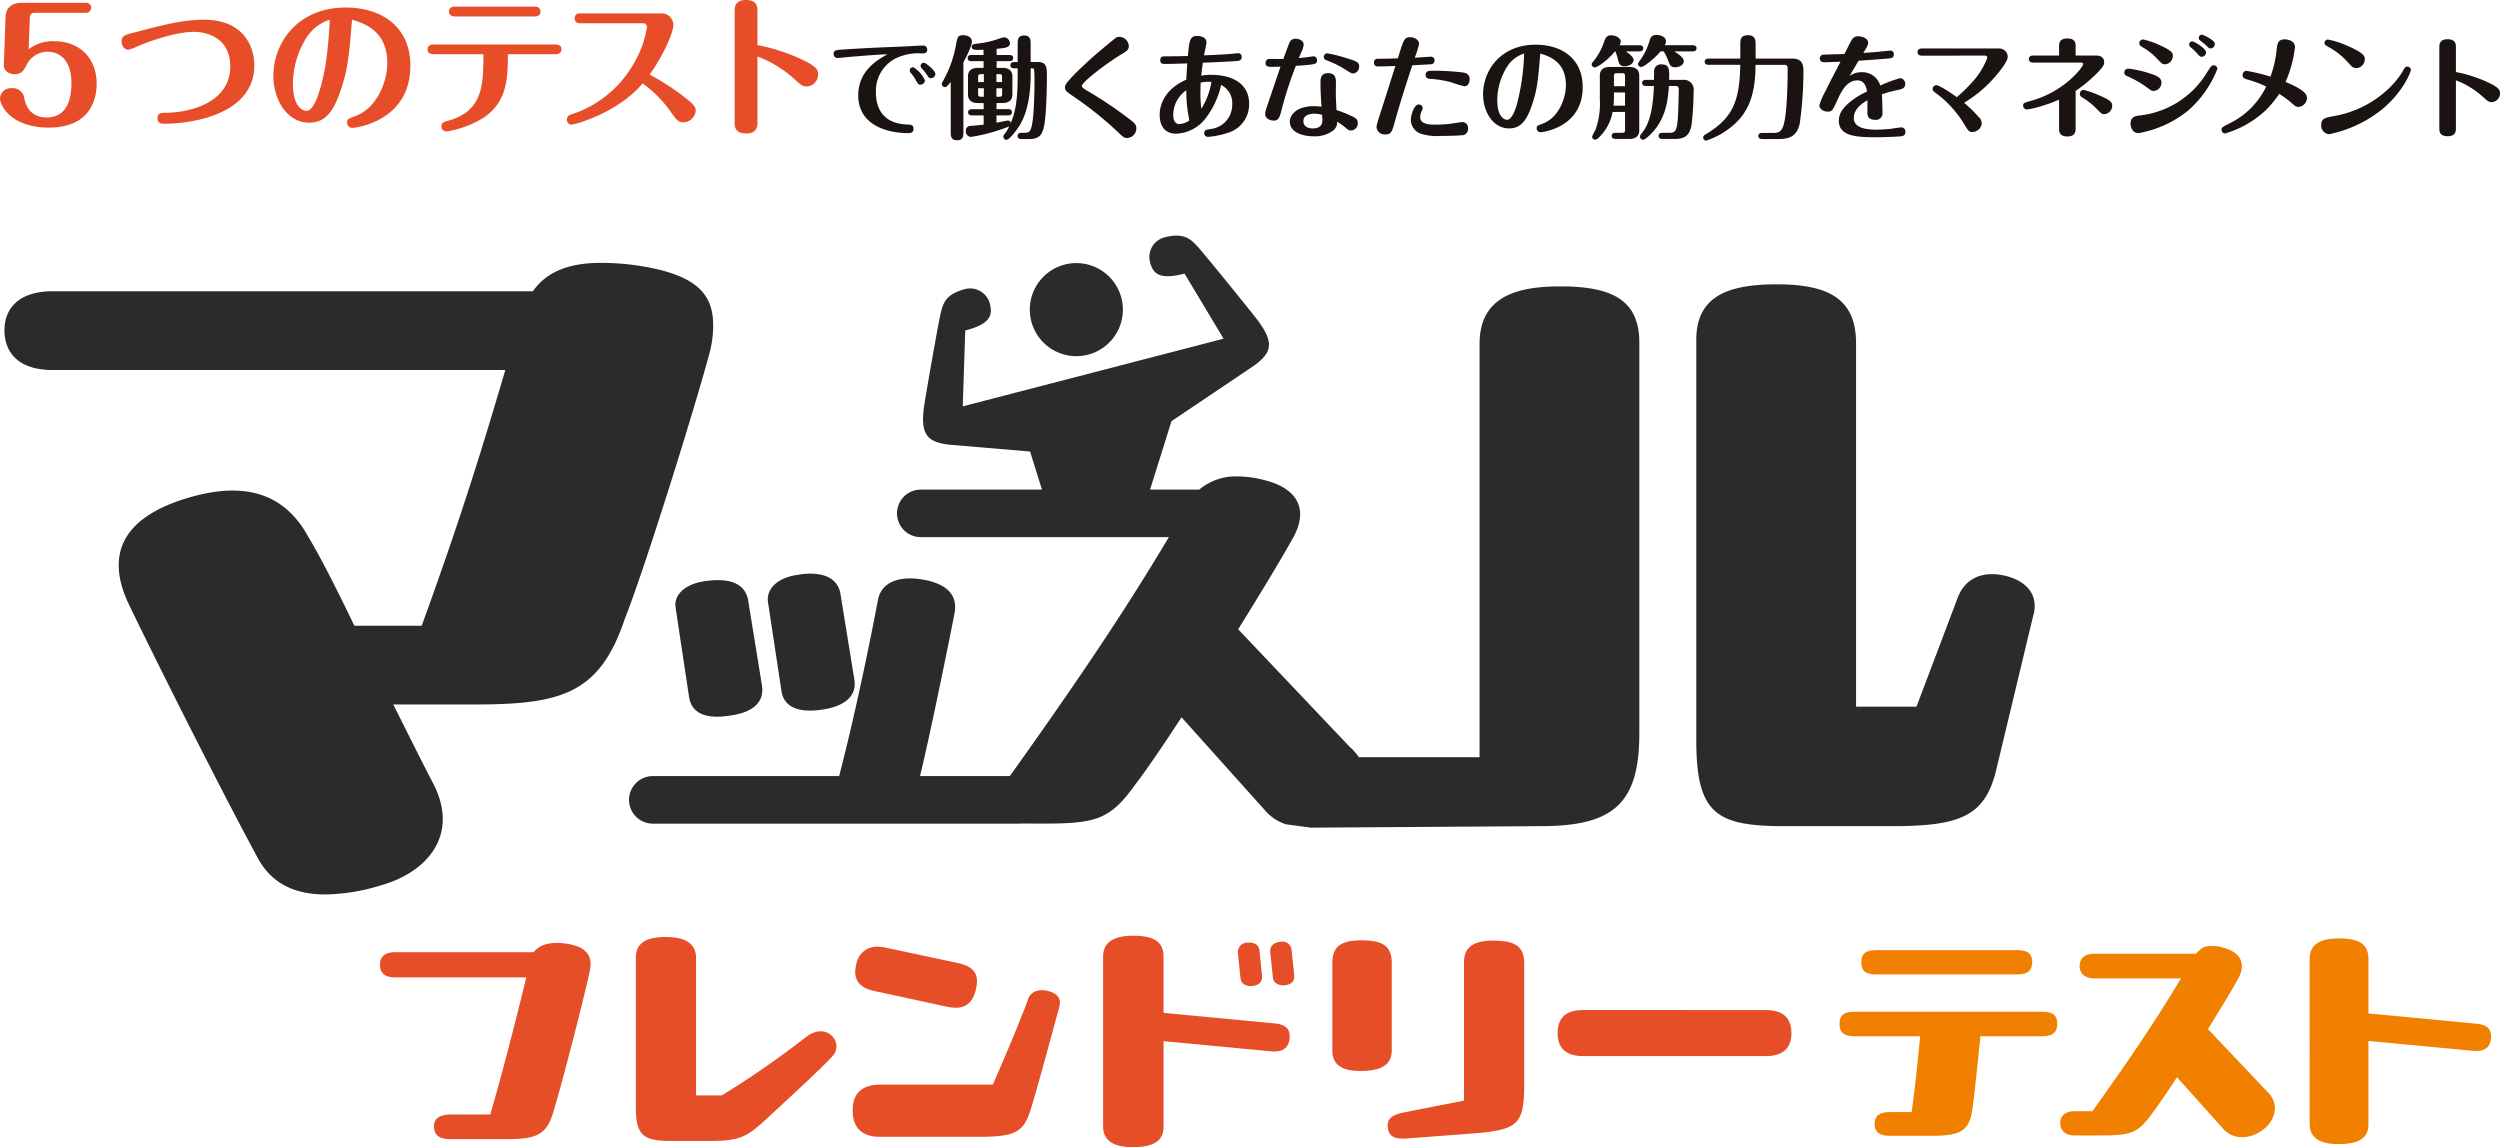 <?xml version="1.0" encoding="UTF-8"?> <svg xmlns="http://www.w3.org/2000/svg" xmlns:xlink="http://www.w3.org/1999/xlink" id="logo" width="480.313" height="220.391" viewBox="0 0 480.313 220.391"><defs><style> .cls-1 { fill: none; } .cls-2 { clip-path: url(#clip-path); } .cls-3 { fill: #e64e28; } .cls-4 { fill: #f28000; } .cls-5 { fill: #2b2b2c; } .cls-6 { fill: #e64d28; } .cls-7 { fill: #1a1311; } </style><clipPath id="clip-path"><rect id="長方形_9" data-name="長方形 9" class="cls-1" width="480.313" height="220.391"></rect></clipPath></defs><g id="グループ_6" data-name="グループ 6" class="cls-2"><path id="パス_222" data-name="パス 222" class="cls-3" d="M84.81,114.136a5.942,5.942,0,0,1-.151,1.284c-.988,4.7-5.285,21.5-7.065,27.274-1.235,4.053-2.963,5.044-8.9,5.044H57.828c-2.223,0-3.11-.891-3.11-2.522,0-1.531,1.235-2.223,3.41-2.223h7.409c2.374-8.1,5.337-19.766,6.92-26.338h-25.2c-1.926,0-2.914-.792-2.914-2.418,0-1.584.94-2.423,2.914-2.423H73.888c.891-1.235,2.519-1.778,4.5-1.778a11.672,11.672,0,0,1,1.778.147c3.112.445,4.646,1.732,4.646,3.955" transform="translate(28.659 71.122)"></path><path id="パス_223" data-name="パス 223" class="cls-3" d="M98.666,144.871c-3.21,2.914-4.794,3.658-10.031,3.658H80.828c-5.286,0-6.622-1.236-6.622-6.325V113.3c0-2.718,1.88-3.955,5.733-3.955,3.9,0,5.83,1.335,5.83,4.1v26.335h4.942a176.548,176.548,0,0,0,16.059-11.118c1.78-1.432,3.607-1.533,4.842-.542a2.9,2.9,0,0,1,1.136,2.221,2.948,2.948,0,0,1-.84,1.977c-1.827,2.023-8.6,8.3-13.242,12.55" transform="translate(47.963 70.675)"></path><path id="パス_224" data-name="パス 224" class="cls-3" d="M133.8,141.467c-1.383,4.495-2.718,5.533-9.931,5.533H104.743c-3.558,0-5.237-1.827-5.237-5.089,0-3.311,1.827-4.942,5.385-4.942h21.544c3.459-7.9,6.225-14.776,6.77-16.4.492-1.531,2.122-2.027,3.854-1.582,1.383.347,2.27,1.088,2.27,2.275a3.9,3.9,0,0,1-.1.691c-1.235,4.5-4.053,15.02-5.436,19.518M119.664,113.6c3.261.691,4.2,2.226,3.51,5.089C122.53,121.4,121,122.74,117.59,122l-13.933-3.018c-3.311-.688-4.15-2.667-3.411-5.334a3.937,3.937,0,0,1,4.1-3.166,9.362,9.362,0,0,1,1.63.2Z" transform="translate(64.316 71.411)"></path><path id="パス_225" data-name="パス 225" class="cls-3" d="M161.687,126.044c2.175.2,3.014,1.136,2.866,2.815-.1,1.683-1.136,2.718-3.311,2.57l-20.9-1.974v16.452c0,3.062-2.42,3.905-6.029,3.905-3.21,0-5.583-1.039-5.583-3.958V113.2c0-2.967,2.372-4,5.782-4h.247c3.655.051,5.583,1.087,5.583,4.053v10.77Zm-7.065-13.54a1.812,1.812,0,0,1,1.879-1.976c1.184-.1,2.175.344,2.27,1.531l.5,4.842c.1,1.187-.644,1.878-2.074,1.976-1.088,0-1.979-.445-2.074-1.531Zm10.822,4.249v.3c0,1.087-.743,1.582-1.979,1.679-1.184,0-2.023-.492-2.122-1.531l-.5-4.842c-.1-1.187.691-1.875,1.878-1.979a1.776,1.776,0,0,1,2.223,1.534Z" transform="translate(83.205 70.578)"></path><path id="パス_226" data-name="パス 226" class="cls-3" d="M155.481,114.083c0-3.011,1.436-4.35,5.685-4.35,4.1,0,5.729,1.187,5.729,4.35v16.8c0,3.21-2.715,3.955-6.077,3.955-3.062,0-5.337-.937-5.337-3.854Zm13.936,33.747h-.543c-2.076,0-2.67-.985-2.768-2.323-.1-1.427.789-2.27,3.163-2.715l11.511-2.272V113.839c0-2.919,2.074-4.055,5.484-4.055h.448c3.7.1,5.631.94,5.631,4.4v23.571c0,7.456-1.432,8.447-9.932,9.091Z" transform="translate(100.496 70.927)"></path><path id="パス_227" data-name="パス 227" class="cls-3" d="M221.746,117.868c3.655,0,4.941,1.831,4.941,4.448,0,2.568-1.286,4.4-4.941,4.4H186.664c-3.658,0-4.893-1.878-4.893-4.4,0-2.618,1.235-4.448,4.893-4.448Z" transform="translate(117.489 76.185)"></path><path id="パス_228" data-name="パス 228" class="cls-4" d="M253.71,122.706c2.116,0,2.789.868,2.789,2.31s-.673,2.405-2.789,2.405H241.739c-.579,5.384-.961,9.662-1.49,13.653-.579,4.615-2.213,5.479-8.079,5.479h-7.835c-2.069,0-2.934-.767-2.934-2.26,0-1.534.864-2.3,2.934-2.3h4.182c.626-4.282,1.2-9.761,1.633-14.569H217.508c-2.213,0-2.84-.965-2.84-2.405s.627-2.31,2.84-2.31Zm-32.02-7.162c-2.213,0-2.837-.864-2.837-2.358,0-1.393.624-2.307,2.837-2.307H248.9c2.069,0,2.789.864,2.789,2.307s-.719,2.358-2.789,2.358Z" transform="translate(138.752 71.668)"></path><path id="パス_229" data-name="パス 229" class="cls-4" d="M301.594,125.9c1.972.191,2.789.961,2.789,2.4v.336c-.1,1.636-1.1,2.644-3.22,2.5l-20.337-1.923V145.23c0,2.98-2.358,3.8-5.868,3.8-3.123,0-5.43-1.011-5.43-3.851V113.4c0-2.886,2.306-3.894,5.624-3.894h.239c3.559.049,5.435,1.057,5.435,3.943v10.481Z" transform="translate(174.211 70.78)"></path><path id="パス_230" data-name="パス 230" class="cls-4" d="M280.475,138.661a4.417,4.417,0,0,1,1.212,2.9,5.386,5.386,0,0,1-2.181,4.02,6.636,6.636,0,0,1-4.113,1.549,4.8,4.8,0,0,1-3.729-1.7l-8.813-9.829c-1.89,2.9-3.63,5.472-4.891,7.116-2.613,3.634-4.065,4.068-9.635,4.068H243.18c-2.032,0-2.758-1.161-2.758-2.422v-.1c.048-1.161.917-2.129,2.66-2.129h3.536c7.988-11.184,12.636-18.205,17-25.519H246.956c-1.791,0-2.855-.968-2.807-2.42,0-1.452,1.064-2.325,2.807-2.325H266.52c1.062-1.111,1.378-1.478,3.122-1.478a5.4,5.4,0,0,1,1.924.27c3.485.871,4.649,3.049,3.051,6-1.017,1.841-3.245,5.57-5.812,9.686Z" transform="translate(155.398 71.361)"></path><path id="パス_231" data-name="パス 231" class="cls-5" d="M136.678,42.529c0-6.552-4.211-9.827-14.817-11.386a50.054,50.054,0,0,0-6.706-.469c-5.616,0-10.3,1.4-13.1,5.461H9.72c-6.394,0-9.2,3.273-9.2,7.484,0,4.366,2.807,7.644,9.2,7.644H96.75c-4.366,14.817-8.423,28.072-16.063,49.129H67.74c-3.429-7.175-6.706-13.569-8.889-17.157-5.461-9.982-14.817-10.14-24.33-7.018-10.3,3.433-14.819,9.669-10.3,19.651C29.684,107.253,42.006,131.742,49.179,145c2.343,4.366,6.4,7.018,12.949,7.018a37.112,37.112,0,0,0,10.6-1.714c9.047-2.5,15.132-9.671,10.3-19.34-1.874-3.586-4.681-9.2-7.8-15.441h15.6c16.686,0,24.015-2.028,28.852-16.376,3.9-9.827,13.413-40.4,16.222-50.844a20.344,20.344,0,0,0,.779-5.77" transform="translate(0.335 19.826)"></path><path id="パス_232" data-name="パス 232" class="cls-5" d="M256.944,89.1c-3.871-.8-7.343.4-8.81,4.4l-7.875,20.823H228.65v-69.8c0-8.406-5.074-11.342-15.217-11.342-9.608,0-15.481,2.4-15.481,10.675v76.875c0,14.282,3.871,16.552,17.083,16.552h20.42c13.215,0,18.018-1.87,20.155-10.947l7.073-29.493a5.22,5.22,0,0,0,.267-2.005c0-3.069-2.669-5.071-6-5.738" transform="translate(127.947 21.444)"></path><path id="パス_233" data-name="パス 233" class="cls-5" d="M100.14,93.052c4.4-.66,6.6-2.712,6.088-5.794l-2.716-16.72c-.584-2.42-2.565-3.594-5.794-3.594a13.649,13.649,0,0,0-2.344.222c-3.815.512-6.161,2.639-5.721,5.351l2.567,16.941c.44,3.082,3.227,4.327,7.921,3.594" transform="translate(57.913 43.27)"></path><path id="パス_234" data-name="パス 234" class="cls-5" d="M92.742,71.224c-.733-2.86-3.372-3.961-7.993-3.372-3.594.438-5.943,2.272-5.943,4.62,0,.219.077.44.077.659l2.565,17.017c.44,3.079,3.151,4.327,7.772,3.591,4.549-.584,6.748-2.639,6.236-5.794Z" transform="translate(50.937 43.757)"></path><path id="パス_235" data-name="パス 235" class="cls-5" d="M129.117,48.585a8.941,8.941,0,1,1,8.941-8.941,8.941,8.941,0,0,1-8.941,8.941" transform="translate(77.676 19.844)"></path><path id="パス_236" data-name="パス 236" class="cls-5" d="M107.873,60.561c.583-3.834,2.866-16.706,3.242-18.209.453-1.8.9-3.6,4.676-4.582a3.9,3.9,0,0,1,4.753,2.794c.54,2.084.3,3.861-4.723,5.165L115.346,60.3l50.11-13-7.5-12.5c-5.023,1.3-6.1-.133-6.636-2.218a3.9,3.9,0,0,1,2.794-4.751c3.773-.98,5.044.377,6.314,1.732,1.062,1.129,9.312,11.268,11.686,14.335,3.036,4.17,2.693,6.073-.841,8.6l-15.826,10.65-4.758,15.2h-19.48l-2.93-9.366-15.491-1.315c-4.315-.487-5.542-1.984-4.914-7.1" transform="translate(69.625 17.771)"></path><path id="パス_237" data-name="パス 237" class="cls-5" d="M252.3,33.419c-9.076,0-15.486,2.4-15.486,11.078v79.384H213.646a12.359,12.359,0,0,0-1.887-2.109L190.437,99.3c4.69-7.517,8.76-14.328,10.616-17.69,2.921-5.4.8-9.378-5.571-10.97a20.359,20.359,0,0,0-5.044-.706,10.929,10.929,0,0,0-7.478,2.527h-53.5a4.567,4.567,0,1,0,0,9.134h47.662c-7.863,13.189-16.266,25.889-30.553,45.91H129.316c2.009-8.253,5.83-27.087,6.668-31.488a5.245,5.245,0,0,0,.072-1.024c0-2.715-2.051-4.475-6.012-5.209-4.842-.878-8.141.515-8.8,3.815-.626,3.337-3.824,19.937-7.47,33.907h-35.8a4.567,4.567,0,1,0,0,9.134h70.6c.064,0,.125-.016.188-.018l4.257.01c10.173,0,12.825-.8,17.6-7.432,2.3-3.006,5.487-7.7,8.936-13l16.1,17.958a8.781,8.781,0,0,0,3.96,2.608l4.822.647,44.121-.29c13.747,0,18.953-4.139,18.953-17.749V44.231c0-8.275-5.337-10.812-15.214-10.812" transform="translate(47.445 21.601)"></path><path id="パス_238" data-name="パス 238" class="cls-6" d="M1.064,3.044c.03-1,.473-2.72,3.194-2.72h12.27a.961.961,0,1,1,0,1.921H6.711c-.591,0-.947.267-.976.858L5.5,9.252a7.631,7.631,0,0,1,4.937-1.536c5.026,0,8.131,3.429,8.131,8.13,0,2.721-.975,8.457-9.225,8.457C2.246,24.3,0,20.163,0,18.655a2.1,2.1,0,0,1,2.275-1.921,2.263,2.263,0,0,1,2.307,1.508c.178,1.034.71,4.111,4.406,4.111,4.613,0,4.732-5,4.732-6.623,0-4.407-2.277-6-4.583-6a4.526,4.526,0,0,0-4.022,2.512c-.532,1.036-.915,1.8-2.333,1.8-.565,0-2.1-.265-2.043-1.834Z" transform="translate(0 0.209)"></path><path id="パス_239" data-name="パス 239" class="cls-6" d="M16.174,4.871C22.058,3.335,25.961,2.3,29.952,2.3c7.748,0,9.728,5.206,9.728,8.81,0,9.315-11.857,11.177-17.267,11.177-.474,0-1.332,0-1.332-1.062,0-1.037.887-1.037,1.362-1.037,5.115,0,12.624-2.1,12.624-8.9,0-5.173-4.019-6.653-7.007-6.653-3.4,0-8.517,1.776-10.97,2.838a6.5,6.5,0,0,1-1.627.593c-.887,0-1.271-.976-1.271-1.567,0-1.093.65-1.271,1.981-1.627" transform="translate(9.174 1.486)"></path><path id="パス_240" data-name="パス 240" class="cls-6" d="M44.826,16.787C43.525,20.661,41.987,23,38.793,23c-4.317,0-6.888-4.465-6.888-9.017C31.905,7.828,36.4.88,45.832.88,52.277.88,58.22,4.22,58.22,12.085,58.22,22.73,47.694,24,47.073,24A1,1,0,0,1,46.067,23c0-.708.3-.8,1.538-1.241,4.08-1.478,6.18-6.475,6.18-10.2,0-5.973-4.081-7.568-6.771-8.337-.591,7.125-.8,9.49-2.188,13.571M38.2,6.764a16.767,16.767,0,0,0-2.542,8.811c0,4.406,1.892,5.145,2.6,5.145,1.3,0,2.218-2.87,2.544-3.963,1.447-4.672,1.714-9.9,1.951-13.541A8.276,8.276,0,0,0,38.2,6.764" transform="translate(20.622 0.569)"></path><path id="パス_241" data-name="パス 241" class="cls-6" d="M51.049,9.91c-.591,0-1.152-.239-1.152-.919,0-.886.828-.945,1.152-.945H74.467c.593,0,1.154.237,1.154.917,0,.887-.828.947-1.154.947H65.332c-.03,4.523-.089,8.958-4.465,12.063a18.671,18.671,0,0,1-7.333,2.779.958.958,0,0,1-.976-.947c0-.769.563-.915,1.243-1.093,6.77-1.864,6.8-6.949,6.831-12.8ZM70.447.773c.65,0,1.152.3,1.152.945,0,.68-.5.947-1.152.947H55.16c-1.152,0-1.152-.828-1.152-.947,0-.148,0-.945,1.152-.945Z" transform="translate(32.251 0.5)"></path><path id="パス_242" data-name="パス 242" class="cls-6" d="M68.785,3.455c-.326,0-1.126,0-1.126-.945s.8-.947,1.126-.947H84.338A2.242,2.242,0,0,1,86.613,3.81c0,1.536-2.1,6.09-4.554,9.519a46.5,46.5,0,0,1,6.921,4.5c1.6,1.271,1.921,1.773,1.921,2.4a2.379,2.379,0,0,1-2.4,2.246c-.976,0-1.271-.413-2.54-2.218A23.32,23.32,0,0,0,80.7,15.015c-4.732,5.678-13.07,7.924-13.663,7.924a.931.931,0,0,1-.886-.975,1.032,1.032,0,0,1,.8-.976A21.293,21.293,0,0,0,78.9,11.379a19.617,19.617,0,0,0,2.633-7.155.712.712,0,0,0-.77-.769Z" transform="translate(42.758 1.01)"></path><path id="パス_243" data-name="パス 243" class="cls-6" d="M90.111,23.565c0,.591,0,2.071-2.158,2.071-2.218,0-2.218-1.391-2.218-2.04V2.069c0-.56,0-2.068,2.158-2.068,2.218,0,2.218,1.388,2.218,2.068V8.662a36.267,36.267,0,0,1,7.983,2.516c3.431,1.536,3.666,2.216,3.666,3.1A2.3,2.3,0,0,1,99.6,16.618c-.828,0-1.241-.385-2.188-1.243a22.233,22.233,0,0,0-7.3-4.524Z" transform="translate(55.415 0.001)"></path><path id="パス_244" data-name="パス 244" class="cls-7" d="M101.046,7.428c-.494.043-2.689.28-3.033.28a.736.736,0,0,1-.731-.775c0-.733.431-.752,1.872-.861,4.73-.321,9.5-.492,11.676-.58.043,0,3.075-.173,3.569-.173a.748.748,0,0,1,.861.8c0,.708-.624.708-1.032.708a9.9,9.9,0,0,0-5.1.991,7,7,0,0,0-3.721,6.515c0,2.152.711,5.957,6,6.151.667.021,1.225.043,1.225.8,0,.859-.688.859-1.011.859-3.569,0-9.611-1.268-9.611-7.267,0-4.774,3.806-6.882,5.634-7.893-2.214.087-4.409.28-6.6.453m13.785,4.557a.88.88,0,0,1-.882.84c-.387,0-.494-.193-.859-.84a8.713,8.713,0,0,0-.968-1.418.744.744,0,0,1-.216-.474.6.6,0,0,1,.774-.581,6.02,6.02,0,0,1,2.152,2.473m2-1.225a.849.849,0,0,1-.838.817c-.365,0-.451-.15-.882-.774a9.938,9.938,0,0,0-.945-1.162.721.721,0,0,1-.173-.428.622.622,0,0,1,.752-.581c.28.043,2.086,1.483,2.086,2.129" transform="translate(62.879 3.438)"></path><path id="パス_245" data-name="パス 245" class="cls-7" d="M111.622,13.094c-.817.988-.861.988-1.118.988a.6.6,0,0,1-.6-.58c0-.15,0-.194.194-.517a21.917,21.917,0,0,0,2.516-6.9c.278-1.571.344-1.979,1.419-1.979.5,0,1.656.214,1.656,1.268,0,.8-1.077,2.9-1.635,3.979V22.706c0,.731,0,1.59-1.227,1.59-1.2,0-1.2-.881-1.2-1.59Zm12.86-2.624h-.667c-.216,0-.731-.064-.731-.6,0-.56.515-.6.731-.6h.667V5.8c0-.71,0-1.635,1.227-1.635,1.268,0,1.268.9,1.268,1.635V9.265H128.4c1.7,0,1.7,1.141,1.7,2.817,0,1.851-.086,7.549-.581,9.658-.387,1.719-1.1,2.321-2.838,2.321h-1.483c-.237,0-.731-.064-.731-.6,0-.558.515-.6.731-.6h.624c.731,0,1.054-.107,1.334-1.2.558-2.214.558-8.214.558-8.838a16.846,16.846,0,0,0-.086-2.173c-.109-.171-.237-.171-.645-.171V11.8c0,1.981-.194,6.3-1.979,9.4-.731,1.248-2.15,3.011-2.665,3.011a.587.587,0,0,1-.6-.6.757.757,0,0,1,.128-.408,6.719,6.719,0,0,0,.989-1.569,34.062,34.062,0,0,1-7.354,2.022,1.044,1.044,0,0,1-.966-1.161.841.841,0,0,1,.794-.948c.41-.041,2.237-.193,2.624-.257V19.523h-2.257c-.216,0-.733-.064-.733-.6,0-.56.517-.6.733-.6h2.257v-1.18h-1.118c-1.1,0-1.892-.474-1.892-1.636V12.017c0-1.268.924-1.633,1.892-1.633h1.1V9.093H115.6c-.214,0-.729-.044-.729-.581,0-.56.515-.6.729-.6h2.323V6.9c-1.849.107-2.259,0-2.259-.581,0-.451.239-.494,1.506-.644a18.493,18.493,0,0,0,3.505-.818,7.483,7.483,0,0,1,1.182-.344A1.208,1.208,0,0,1,123,5.653c0,.84-.947.925-2.56,1.075V7.911h2.451c.258,0,.731.064.731.581,0,.556-.494.6-.731.6h-2.451v1.291h1.141c1.075,0,1.892.473,1.892,1.633V15.5c0,1.269-.947,1.636-1.892,1.636h-1.162v1.18h2.237c.257,0,.729.064.729.6s-.494.6-.729.6h-2.237v1.4c.323-.043,2.043-.41,2.195-.41a.6.6,0,0,1,.558.453c.818-2,1.312-4.15,1.312-8.966Zm-6.495,2.644V11.588h-.515c-.473,0-.581.15-.581.558v.968Zm-1.1,1.184v1.075c0,.43.109.558.581.558h.515V14.3Zm4.6-1.184v-.968c0-.408-.086-.558-.558-.558H120.4v1.526ZM120.4,14.3v1.633h.538c.473,0,.558-.128.558-.558V14.3Z" transform="translate(71.036 2.653)"></path><path id="パス_246" data-name="パス 246" class="cls-7" d="M135.179,7.613c-3.14,1.913-7.656,5.418-7.656,6.106,0,.3.517.645,1.118.989A77.874,77.874,0,0,1,136.534,20c1.054.8,1.462,1.1,1.462,1.893a1.874,1.874,0,0,1-1.742,1.849c-.6,0-.881-.28-1.5-.861a68.836,68.836,0,0,0-9.139-7.333c-1.075-.731-1.334-.988-1.334-1.548,0-.344,0-.731,2.8-3.462,2.344-2.259,3.742-3.419,6.365-5.568.624-.519.8-.668,1.291-.668a1.86,1.86,0,0,1,1.806,1.742c0,.752-.387.989-1.355,1.571" transform="translate(80.327 2.78)"></path><path id="パス_247" data-name="パス 247" class="cls-7" d="M136.28,9.572c-.28,0-.84,0-.84-.71,0-.752.537-.752.881-.752,1.808,0,2.731-.021,4.43-.064.28-3.161.408-3.849,1.849-3.849.5,0,1.72.151,1.72,1.268,0,.26-.387,2.045-.473,2.453,2.3-.087,3.913-.173,5.4-.3.3-.021.945-.105,1.1-.105a.641.641,0,0,1,.731.729c0,.667-.474.711-.8.752-.966.107-5.4.3-6.645.344-.086.624-.216,1.483-.321,2.5a8.922,8.922,0,0,1,1.892-.173c3.871,0,7.311,1.528,7.311,5.57a5.692,5.692,0,0,1-4.236,5.612,15.141,15.141,0,0,1-3.635.731.681.681,0,0,1-.752-.71c0-.581.28-.645,1.269-.8a4.668,4.668,0,0,0,4.106-4.75,3.847,3.847,0,0,0-2.129-3.7,16.581,16.581,0,0,1-3.033,6.472,7.5,7.5,0,0,1-5.589,2.881c-2.924,0-3.184-2.537-3.184-3.657,0-1.676.775-4.816,5.119-6.729.021-.774.13-2.3.173-3.118-1.205.043-3.182.107-4.343.107m4.17,5.054a5.785,5.785,0,0,0-2.516,4.709c0,.517.107,1.785,1.139,1.785a3.448,3.448,0,0,0,1.958-.71,26.261,26.261,0,0,1-.581-5.784m4.817-1.592a6.012,6.012,0,0,0-2.065.128c-.043,1.1-.043,2.172-.043,2.344a21.7,21.7,0,0,0,.173,2.667,13.773,13.773,0,0,0,1.934-5.14" transform="translate(87.473 2.713)"></path><path id="パス_248" data-name="パス 248" class="cls-7" d="M152.181,5.577c.259-.688.538-1.054,1.334-1.054.622,0,1.526.323,1.526,1.161a4.7,4.7,0,0,1-.515,1.549c-.109.237-.3.752-.41.989.344-.023,1.141-.109,1.528-.151.3-.043,1.139-.173,1.246-.173a.683.683,0,0,1,.71.733c0,.817-.193.817-4.063,1.1a71.04,71.04,0,0,0-2.731,8.408c-.387,1.5-.538,2.106-1.571,2.106-.408,0-1.59-.212-1.59-1.332,0-.365.043-.453.838-2.838.5-1.442,1.765-5.227,2.109-6.192-.324.02-1.312.041-1.656.041-.56,0-1.227,0-1.227-.729a.752.752,0,0,1,.818-.8c.408,0,2.236.021,2.6.021.043-.128.473-1.289,1.054-2.838M158.266,13c0-.731,0-1.872,1.462-1.872,1.506,0,1.506,1.205,1.506,1.785,0,.41-.021,2.216-.021,2.583.021.428.107,2.343.128,2.73a21.788,21.788,0,0,1,2.8,1.1c.861.387,1.291.645,1.291,1.4a1.347,1.347,0,0,1-1.334,1.418c-.366,0-.56-.128-1.011-.537a18.147,18.147,0,0,0-1.613-1.161,2.094,2.094,0,0,1-.645,1.612,5.847,5.847,0,0,1-3.913,1.205c-2.15,0-4.536-.8-4.536-2.8,0-1.4,1.4-2.988,4.623-2.988a12.089,12.089,0,0,1,1.462.107c-.109-1.612-.194-2.9-.194-4.58m-1.139,5.914c-.515,0-2.15.087-2.15,1.419,0,1.225,1.2,1.419,1.806,1.419.56,0,1.849-.107,1.849-1.548,0-.194-.043-.818-.064-1.075a6.509,6.509,0,0,0-1.441-.216m5.85-8.515a18.958,18.958,0,0,0-3.569-1.743.688.688,0,0,1-.517-.644.7.7,0,0,1,.667-.688,25.508,25.508,0,0,1,3.7.924c1.936.581,2.432.8,2.432,1.569a1.32,1.32,0,0,1-1.077,1.376c-.387,0-.515-.084-1.633-.794" transform="translate(95.431 2.923)"></path><path id="パス_249" data-name="パス 249" class="cls-7" d="M164.405,20.359c-.581,2.13-.731,2.667-1.892,2.667a1.56,1.56,0,0,1-1.678-1.355c0-.515.15-.945,1.075-3.8.365-1.12,1.977-6.217,2.537-8-.257.023-2.236.087-3.247.087-.28,0-.859,0-.859-.731,0-.752.58-.752.838-.752,1.441,0,1.676,0,3.741-.066,1.162-3.741,1.248-4.063,2.389-4.063.817,0,1.7.515,1.7,1.312a19.5,19.5,0,0,1-.838,2.623c.494-.021,2.817-.194,3.14-.194a.655.655,0,0,1,.667.711c0,.665-.5.729-.774.752-.109,0-2.71.15-3.507.193-1.161,3.528-2.3,7.053-3.289,10.622m5.29-2.409a1.817,1.817,0,0,1-.235.647,2.965,2.965,0,0,0-.237,1.118c0,1.419,1.934,1.419,2.945,1.419a22.924,22.924,0,0,0,3.054-.194c.624-.086,1.913-.3,2.107-.3a1.1,1.1,0,0,1,1.075,1.205,1.2,1.2,0,0,1-1.269,1.334c-.817.086-3.031.128-4,.128a10.393,10.393,0,0,1-3.806-.43,2.833,2.833,0,0,1-1.913-2.6c0-1.1.667-3.011,1.5-3.011a.73.73,0,0,1,.774.688m2.387-7.181a49.1,49.1,0,0,1,5.2.323c.537.086,1.441.214,1.441,1.334,0,.56-.28,1.332-1.011,1.332a17.732,17.732,0,0,1-2.366-.708,19.355,19.355,0,0,0-4.236-.711c-.257-.021-.838-.086-.838-.71,0-.859.537-.859,1.806-.859" transform="translate(103.638 2.805)"></path><path id="パス_250" data-name="パス 250" class="cls-7" d="M182.467,16.786c-.945,2.817-2.065,4.516-4.386,4.516-3.141,0-5.011-3.248-5.011-6.559,0-4.473,3.27-9.527,10.128-9.527,4.689,0,9.011,2.43,9.011,8.151,0,7.741-7.656,8.665-8.107,8.665a.724.724,0,0,1-.731-.729c0-.517.214-.583,1.118-.9,2.967-1.075,4.495-4.709,4.495-7.418,0-4.343-2.968-5.505-4.924-6.064-.431,5.181-.581,6.9-1.592,9.87M177.65,9.5A12.185,12.185,0,0,0,175.8,15.9c0,3.2,1.376,3.742,1.892,3.742.947,0,1.613-2.088,1.849-2.881a43.059,43.059,0,0,0,1.421-9.848A6.01,6.01,0,0,0,177.65,9.5" transform="translate(111.865 3.371)"></path><path id="パス_251" data-name="パス 251" class="cls-7" d="M194.925,6.056c.257,0,.731.064.731.581,0,.538-.5.6-.731.6h-2.6c1.162.859,1.462,1.225,1.462,1.676,0,.8-1.032,1.182-1.72,1.182-.968,0-1.118-.644-1.246-1.225A11.118,11.118,0,0,0,190.3,7.24h-.086c-1.462,1.806-3.4,3.074-3.871,3.074a.6.6,0,0,1-.6-.6c0-.194.105-.3.257-.473a11.829,11.829,0,0,0,2.193-4.024c.194-.515.431-1.073,1.269-1.073.774,0,1.87.449,1.87,1.225a1.579,1.579,0,0,1-.237.688Zm-5.161,12.817a8.933,8.933,0,0,1-2.753,5.01,1.031,1.031,0,0,1-.6.323.593.593,0,0,1-.581-.581,7.009,7.009,0,0,1,.624-1.269,14.8,14.8,0,0,0,.861-5.912V11.861c0-1.268.945-1.633,1.892-1.633h3.785c1.1,0,1.892.473,1.892,1.633v10.56c0,1.269-.945,1.635-1.892,1.635h-2.667c-.257,0-.731-.064-.731-.581,0-.56.5-.6.731-.6h1.291c.43,0,.538-.15.538-.558V18.873Zm2.387-1.205V15.131h-2.129v.882a14.537,14.537,0,0,1-.087,1.655Zm0-3.742V11.97c0-.408-.109-.537-.538-.537h-1.054c-.451,0-.537.15-.537.537v1.956Zm6.816-6.686c-1.1,1.353-3.182,2.988-3.721,2.988a.6.6,0,0,1-.6-.6c0-.128.064-.216.58-.945A11.98,11.98,0,0,0,196.9,5.068a1.207,1.207,0,0,1,1.312-.989c.71,0,1.806.344,1.806,1.2a1.491,1.491,0,0,1-.237.775h5.377c.278,0,.731.064.731.581,0,.538-.472.6-.731.6h-3.526c1.376.924,1.806,1.332,1.806,1.892,0,.731-.882,1.161-1.613,1.161-.9,0-1.032-.344-1.441-1.4a8.93,8.93,0,0,0-.8-1.656Zm-2.8,6.643c-.258,0-.731-.064-.731-.581,0-.537.494-.6.731-.6h1.548c0-.344.023-1.612.023-1.72a1.3,1.3,0,0,1,1.441-1.248c1.526,0,1.5.989,1.441,2.968h2.71a1.883,1.883,0,0,1,2,2.214,56.3,56.3,0,0,1-.387,6.343c-.365,2.453-1.7,2.8-3.225,2.8h-2.387c-.258,0-.731-.064-.731-.581,0-.538.494-.6.731-.6h1.291c1.161,0,1.483-.237,1.678-2.838.086-1.075.171-4.43.171-5.591a.512.512,0,0,0-.6-.56H200.58c-.216,3.484-.818,5.635-2.214,7.72-.947,1.376-2.323,2.6-2.733,2.6a.6.6,0,0,1-.6-.6c0-.235.086-.344.365-.688,1.913-2.279,2.193-6.365,2.3-9.032Z" transform="translate(120.056 2.636)"></path><path id="パス_252" data-name="パス 252" class="cls-7" d="M205.883,8.6V5.954c0-.838,0-1.849,1.462-1.849,1.483,0,1.483,1.1,1.483,1.849V8.6h6.86c.838,0,2.321.021,2.321,2.193a71.751,71.751,0,0,1-.708,10.3c-.6,2.731-2.366,2.968-4.238,2.968H210.1c-.258,0-.752-.064-.752-.6,0-.58.6-.58.752-.58h2.3c1.182,0,1.548-.647,1.826-1.613.581-2.022.754-6.967.754-10.731,0-.622-.216-.731-.71-.731h-5.463c0,6.042-1.526,9.634-5.1,12.257a14.388,14.388,0,0,1-4.388,2.3.58.58,0,0,1-.56-.6c0-.344.151-.408.774-.8,5.206-3.161,6.215-6.73,6.345-13.161h-6.108c-.237,0-.731-.066-.731-.6,0-.515.474-.6.731-.6Z" transform="translate(128.472 2.653)"></path><path id="パス_253" data-name="パス 253" class="cls-7" d="M218.143,11.849a3.741,3.741,0,0,1,2.279-.711,3.573,3.573,0,0,1,3.592,2.56,25.857,25.857,0,0,1,3.8-1.419,1.058,1.058,0,0,1,.991,1.139c0,.84-.731.989-1.464,1.141a25.118,25.118,0,0,0-3.01.817c.064.859.107,2.9.107,3.462a1.257,1.257,0,0,1-1.419,1.441c-1.032,0-1.483-.473-1.483-1.334,0-.387.021-2.086.021-2.43-.731.431-2.624,1.528-2.624,3.419s2.3,2.237,4.323,2.237c1.182,0,2.772-.151,2.881-.173.3-.043,1.635-.258,1.913-.258a.779.779,0,0,1,.8.84c0,.817-.644.859-.988.881-1.118.086-3.419.171-4.473.171-3.741,0-7.333-.107-7.333-3.161,0-1.312.667-2.493,2.494-3.892a13.446,13.446,0,0,1,2.924-1.72c-.128-.71-.385-2.15-1.87-2.15-2.065,0-3.118,2.214-3.849,3.828-.9,1.958-1.011,2.172-1.87,2.172-.645,0-1.571-.43-1.571-1.246a14.375,14.375,0,0,1,1.227-2.8c.966-1.958,1.075-2.172,1.827-3.592.365-.688.71-1.376,1.011-1.956-.473.021-2.624.107-3.1.107-.366,0-.881-.107-.881-.731a.711.711,0,0,1,.752-.729c.645-.044,3.418-.087,3.978-.132.193-.344.925-1.827,1.054-2.063.365-.688.6-1.334,1.635-1.334.451,0,1.87.237,1.87,1.289a2.518,2.518,0,0,1-.43,1.075c-.064.132-.43.711-.5.84,1.464-.107,2.819-.216,3.011-.235.344-.044,1.979-.216,2.193-.216a.655.655,0,0,1,.667.71c0,.71-.494.754-1.032.8-1.913.171-3.826.3-5.741.431-.28.451-1.483,2.493-1.72,2.924" transform="translate(137.231 2.738)"></path><path id="パス_254" data-name="パス 254" class="cls-7" d="M224.607,7.035c-.838,0-.838-.581-.838-.688,0-.624.58-.688.838-.688h14.751A1.627,1.627,0,0,1,241.1,7.251c0,.817-1.205,2.364-2.045,3.377a24.569,24.569,0,0,1-6.343,5.461,24.708,24.708,0,0,1,2.774,2.688A1.77,1.77,0,0,1,236.112,20a1.825,1.825,0,0,1-1.785,1.7c-.667,0-.774-.171-1.549-1.441a20.736,20.736,0,0,0-5.267-5.871c-.624-.43-.84-.6-.84-.968a.73.73,0,0,1,.71-.71c.731,0,3.742,2.15,3.935,2.3a27.879,27.879,0,0,0,2.86-2.774,14.746,14.746,0,0,0,3.011-4.8c0-.257-.214-.408-.494-.408Z" transform="translate(144.634 3.658)"></path><path id="パス_255" data-name="パス 255" class="cls-7" d="M246.178,21.815c0,.408,0,1.506-1.569,1.506C243,23.322,243,22.311,243,21.815V16.247a30.551,30.551,0,0,1-4.3,1.5,13.682,13.682,0,0,1-1.849.387.73.73,0,0,1-.754-.731c0-.515.194-.558,1.571-.947,6.365-1.763,9.956-6.472,9.956-7.032,0-.257-.257-.3-.366-.3h-9.225c-.43,0-.838-.171-.838-.667,0-.645.6-.688.838-.688H243V5.989c0-.43,0-1.5,1.571-1.5,1.612,0,1.612,1.011,1.612,1.5V7.773h3.935c.237,0,1.549,0,1.549,1.291,0,.453-.193.84-1.011,1.72a27.922,27.922,0,0,1-4.473,3.785Zm4.172-3.676a13.1,13.1,0,0,0-2.753-2.214c-.365-.237-.6-.387-.6-.8a.752.752,0,0,1,.71-.752,17.44,17.44,0,0,1,2.71.924c2.364.989,2.794,1.376,2.794,2.129a1.638,1.638,0,0,1-1.5,1.613c-.473,0-.56-.086-1.355-.9" transform="translate(152.599 2.898)"></path><path id="パス_256" data-name="パス 256" class="cls-7" d="M252.158,14.125a19.4,19.4,0,0,0-3.355-1.956c-.579-.237-.9-.365-.9-.881,0-.3.193-.711.838-.711a22.132,22.132,0,0,1,4.407,1.032c.968.344,1.893.688,1.893,1.678a1.594,1.594,0,0,1-1.483,1.571c-.387,0-.41-.021-1.4-.733m-1.227,5.441A17.32,17.32,0,0,0,263.853,11.2c.752-1.139.84-1.269,1.207-1.269a.716.716,0,0,1,.731.668,20.54,20.54,0,0,1-5.593,8,20.823,20.823,0,0,1-9.546,4.364c-1.419,0-1.549-1.569-1.549-1.7,0-1.441.8-1.571,1.827-1.7M254.2,8.685a11.055,11.055,0,0,0-2.8-2.214c-.538-.323-.624-.538-.624-.775a.724.724,0,0,1,.731-.731,16.288,16.288,0,0,1,3.2,1.1c2.43,1.1,2.516,1.526,2.516,2.065a1.622,1.622,0,0,1-1.5,1.612c-.473,0-.581-.107-1.526-1.054m9.419-1.246a.874.874,0,0,1-.84.859c-.3,0-.389-.087-.882-.645a9.462,9.462,0,0,0-1.268-1.205.668.668,0,0,1-.28-.515.629.629,0,0,1,.622-.6c.323,0,2.647,1.355,2.647,2.109m.774-2.624c.815.537.9.731.9,1.054a.841.841,0,0,1-.8.817c-.277,0-.277,0-.988-.688-.173-.15-.925-.752-1.077-.881a.525.525,0,0,1-.212-.453.6.6,0,0,1,.6-.624,5.6,5.6,0,0,1,1.571.775" transform="translate(160.232 2.611)"></path><path id="パス_257" data-name="パス 257" class="cls-7" d="M275.656,15.857a1.751,1.751,0,0,1-1.612,1.72c-.5,0-.6-.109-1.635-1.011a19.583,19.583,0,0,0-2.086-1.5,18.976,18.976,0,0,1-2.6,3.161,19.326,19.326,0,0,1-7.784,4.452.691.691,0,0,1-.688-.733c0-.408.15-.494,1.441-1.162a15.268,15.268,0,0,0,7.14-7.117,21.366,21.366,0,0,0-3.678-1.376c-.366-.086-.859-.237-.859-.838a.772.772,0,0,1,.71-.817,35.9,35.9,0,0,1,4.644,1.118,20.945,20.945,0,0,0,1.182-5.119c.13-1.182.237-2.043,1.571-2.043.408,0,1.958.194,1.958,1.5a23.812,23.812,0,0,1-1.808,6.689c3.7,1.548,4.108,2.409,4.108,3.075" transform="translate(167.566 2.965)"></path><path id="パス_258" data-name="パス 258" class="cls-7" d="M273.178,19.344A20.167,20.167,0,0,0,284.4,13.473a14.849,14.849,0,0,0,2.344-3.118c.152-.278.3-.537.688-.537a.686.686,0,0,1,.688.645c0,.128-1.161,3.849-5.418,7.461a23.956,23.956,0,0,1-10.3,4.881,1.658,1.658,0,0,1-1.526-1.763c0-1.269.8-1.419,2.3-1.7m2.6-10.6a13.671,13.671,0,0,0-3.527-2.71c-.538-.323-.731-.43-.731-.774a.66.66,0,0,1,.645-.645,17.122,17.122,0,0,1,3.892,1.269c3.14,1.376,3.2,1.979,3.2,2.537a1.721,1.721,0,0,1-1.549,1.676c-.71,0-.817-.128-1.935-1.353" transform="translate(175.084 2.982)"></path><path id="パス_259" data-name="パス 259" class="cls-7" d="M287.847,21.715c0,.43,0,1.5-1.571,1.5-1.613,0-1.613-1.011-1.613-1.483V6.081c0-.408,0-1.5,1.571-1.5,1.613,0,1.613,1.009,1.613,1.5v4.8a26.32,26.32,0,0,1,5.805,1.827c2.5,1.118,2.667,1.613,2.667,2.257a1.675,1.675,0,0,1-1.571,1.7c-.6,0-.9-.278-1.59-.9a16.136,16.136,0,0,0-5.311-3.291Z" transform="translate(183.994 2.958)"></path></g></svg> 